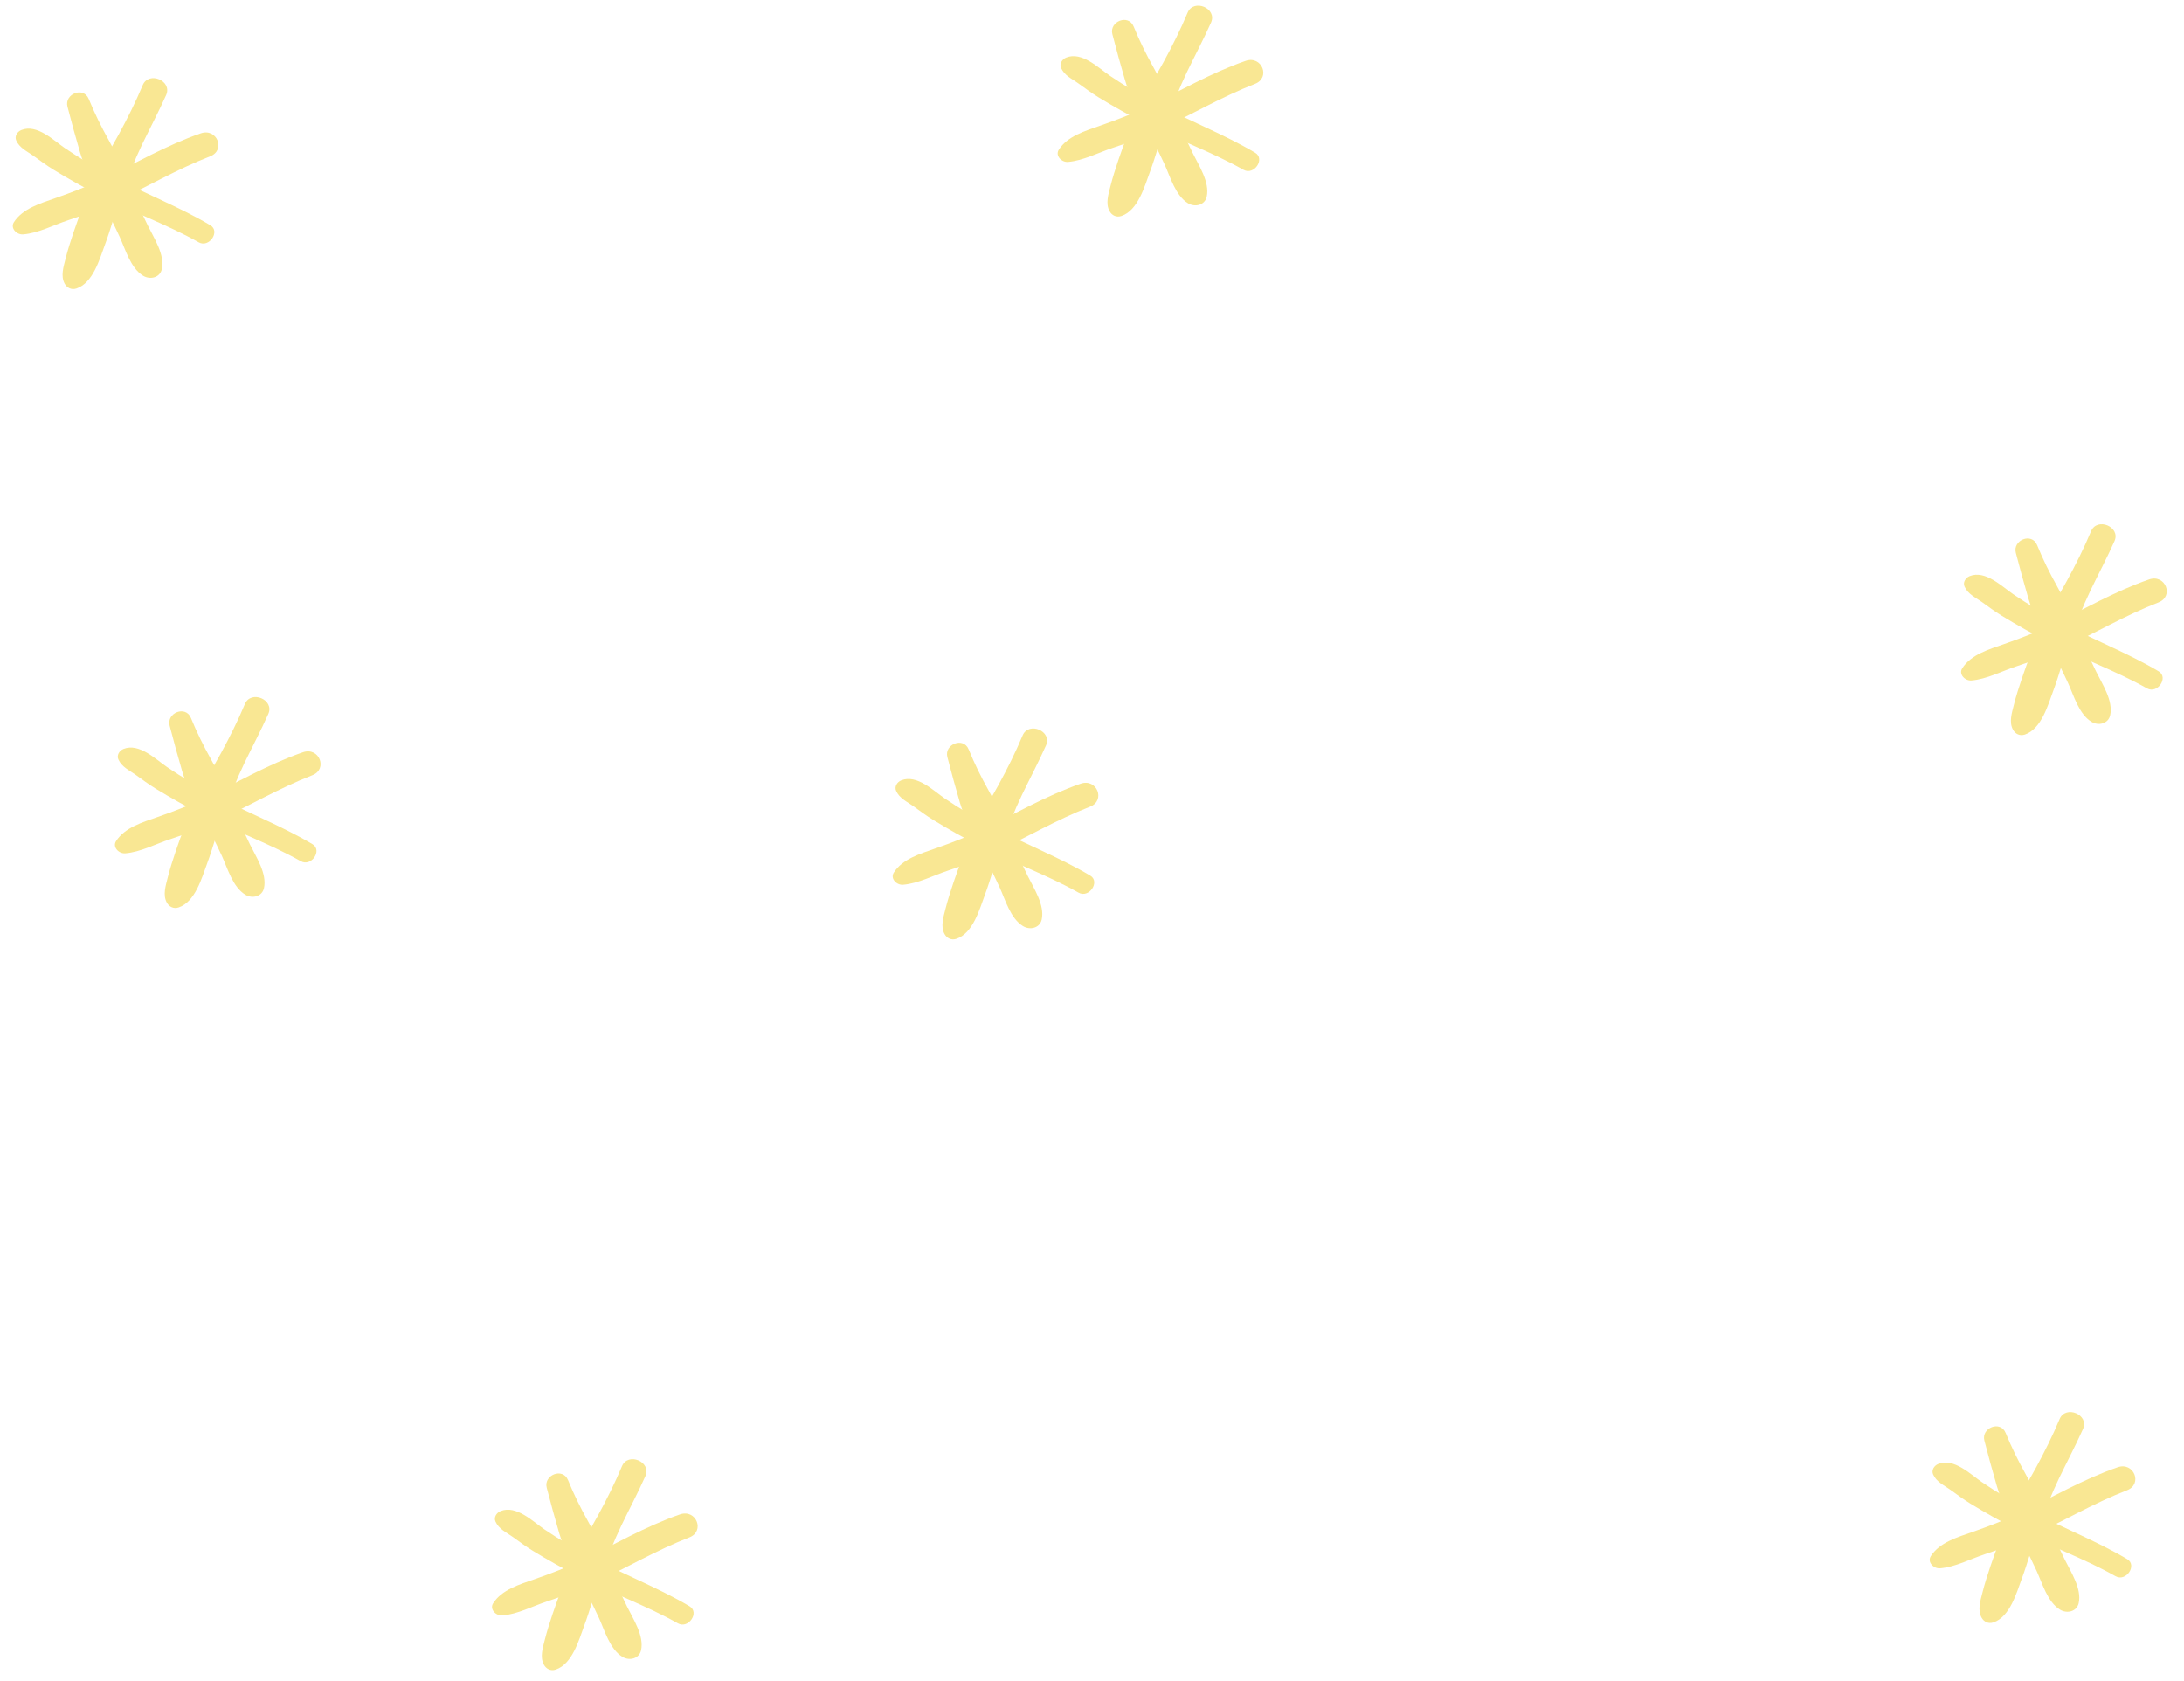 <?xml version="1.0" encoding="UTF-8"?> <svg xmlns="http://www.w3.org/2000/svg" width="278" height="214" viewBox="0 0 278 214" fill="none"><path d="M144.303 3.38C145.038 5.185 145.888 6.906 146.845 8.617C147.836 10.389 148.573 12.27 149.379 14.122C150.156 15.911 150.942 17.692 151.802 19.447C152.595 21.069 154.015 23.183 153.6 25.041C153.361 26.11 152.12 26.419 151.218 25.867C149.622 24.892 148.96 22.495 148.247 20.943C147.401 19.102 146.46 17.308 145.545 15.497C144.666 13.76 143.728 12.01 143.186 10.149C142.625 8.227 142.094 6.289 141.592 4.352C141.172 2.734 143.631 1.733 144.303 3.38Z" fill="#F9E793"></path><path d="M159.745 10.674C155.562 12.294 151.68 14.58 147.632 16.47C145.684 17.378 143.708 18.138 141.656 18.811C139.827 19.413 137.888 20.445 135.951 20.606C135.122 20.674 134.289 19.811 134.77 19.06C135.88 17.32 138.13 16.661 140.062 15.986C142.086 15.278 144.055 14.537 145.982 13.614C150.154 11.615 154.141 9.275 158.555 7.745C160.623 7.028 161.776 9.888 159.745 10.674Z" fill="#F9E793"></path><path d="M154.152 2.868C153.207 4.988 152.11 7.048 151.1 9.143C150.112 11.197 149.305 13.302 148.512 15.424C147.712 17.573 147.155 19.788 146.354 21.933C145.697 23.696 144.861 26.778 142.744 27.49C142.094 27.709 141.527 27.405 141.234 26.877C140.7 25.911 141.093 24.713 141.346 23.702C141.628 22.577 141.991 21.456 142.361 20.351C143.092 18.174 143.955 16.009 144.884 13.896C145.795 11.822 147.024 9.883 148.114 7.885C149.234 5.831 150.272 3.756 151.169 1.612C151.936 -0.216 154.967 1.041 154.152 2.868Z" fill="#F9E793"></path><path d="M158.286 21.611C154.305 19.36 149.923 17.806 145.835 15.736C143.774 14.694 141.749 13.561 139.792 12.362C138.915 11.823 138.105 11.219 137.277 10.623C136.426 10.015 135.501 9.621 135.066 8.656C134.828 8.132 135.18 7.538 135.722 7.321C137.71 6.525 139.825 8.647 141.267 9.633C143.186 10.945 145.241 12.138 147.315 13.235C151.412 15.407 155.792 17.083 159.774 19.444C161.081 20.217 159.627 22.368 158.286 21.611Z" fill="#F9E793"></path><path d="M24.303 91.38C25.038 93.185 25.888 94.906 26.845 96.618C27.836 98.389 28.573 100.27 29.379 102.122C30.157 103.911 30.942 105.692 31.802 107.447C32.595 109.069 34.015 111.183 33.6 113.04C33.361 114.11 32.12 114.419 31.218 113.867C29.622 112.892 28.959 110.495 28.247 108.943C27.401 107.102 26.46 105.308 25.544 103.497C24.666 101.76 23.728 100.01 23.186 98.149C22.625 96.227 22.094 94.289 21.592 92.352C21.172 90.734 23.631 89.734 24.303 91.38Z" fill="#F9E793"></path><path d="M39.745 98.674C35.562 100.294 31.68 102.58 27.632 104.47C25.684 105.378 23.708 106.138 21.656 106.811C19.827 107.412 17.889 108.446 15.951 108.606C15.121 108.674 14.289 107.811 14.77 107.06C15.88 105.32 18.13 104.661 20.062 103.986C22.086 103.278 24.055 102.537 25.982 101.614C30.154 99.615 34.141 97.275 38.555 95.745C40.623 95.028 41.776 97.888 39.745 98.674Z" fill="#F9E793"></path><path d="M34.152 90.868C33.207 92.988 32.11 95.048 31.1 97.143C30.112 99.197 29.305 101.302 28.512 103.424C27.712 105.573 27.155 107.788 26.354 109.933C25.697 111.696 24.861 114.778 22.744 115.49C22.094 115.709 21.527 115.405 21.234 114.877C20.7 113.911 21.093 112.713 21.346 111.702C21.628 110.577 21.991 109.456 22.361 108.351C23.092 106.174 23.955 104.009 24.884 101.896C25.795 99.822 27.024 97.883 28.114 95.885C29.234 93.831 30.272 91.757 31.169 89.612C31.936 87.784 34.967 89.041 34.152 90.868Z" fill="#F9E793"></path><path d="M38.286 109.611C34.305 107.36 29.923 105.806 25.835 103.736C23.774 102.693 21.749 101.561 19.792 100.362C18.915 99.823 18.105 99.219 17.277 98.623C16.426 98.015 15.501 97.621 15.066 96.656C14.828 96.132 15.18 95.538 15.722 95.321C17.71 94.525 19.825 96.647 21.267 97.632C23.186 98.945 25.241 100.138 27.314 101.235C31.412 103.407 35.792 105.083 39.774 107.444C41.081 108.217 39.627 110.368 38.286 109.611Z" fill="#F9E793"></path><path d="M255.299 182.379C256.034 184.184 256.884 185.905 257.841 187.616C258.832 189.388 259.57 191.269 260.375 193.121C261.153 194.91 261.938 196.691 262.798 198.446C263.591 200.068 265.011 202.182 264.596 204.04C264.357 205.109 263.116 205.418 262.214 204.866C260.618 203.891 259.956 201.494 259.243 199.942C258.397 198.101 257.457 196.307 256.541 194.496C255.662 192.759 254.724 191.009 254.182 189.148C253.621 187.226 253.09 185.288 252.588 183.351C252.168 181.733 254.628 180.732 255.299 182.379Z" fill="#F9E793"></path><path d="M270.745 189.673C266.562 191.293 262.68 193.579 258.632 195.469C256.684 196.377 254.708 197.137 252.656 197.81C250.827 198.412 248.888 199.445 246.951 199.605C246.122 199.673 245.289 198.81 245.77 198.059C246.88 196.319 249.13 195.66 251.062 194.985C253.086 194.277 255.055 193.536 256.982 192.613C261.154 190.614 265.141 188.274 269.555 186.744C271.623 186.027 272.776 188.887 270.745 189.673Z" fill="#F9E793"></path><path d="M265.148 181.867C264.203 183.987 263.106 186.047 262.096 188.142C261.108 190.196 260.301 192.301 259.509 194.423C258.708 196.572 258.151 198.787 257.35 200.932C256.693 202.695 255.857 205.777 253.74 206.489C253.09 206.708 252.524 206.404 252.23 205.876C251.696 204.91 252.089 203.712 252.342 202.701C252.624 201.576 252.987 200.455 253.357 199.35C254.088 197.173 254.951 195.008 255.88 192.895C256.791 190.821 258.021 188.883 259.11 186.884C260.23 184.83 261.268 182.756 262.165 180.611C262.932 178.783 265.963 180.04 265.148 181.867Z" fill="#F9E793"></path><path d="M269.286 200.61C265.305 198.359 260.923 196.805 256.835 194.735C254.774 193.692 252.749 192.56 250.792 191.361C249.915 190.822 249.105 190.218 248.277 189.622C247.426 189.014 246.501 188.62 246.066 187.655C245.828 187.131 246.18 186.537 246.722 186.32C248.71 185.524 250.825 187.646 252.267 188.632C254.186 189.944 256.241 191.137 258.315 192.234C262.412 194.406 266.792 196.082 270.774 198.443C272.081 199.216 270.627 201.367 269.286 200.61Z" fill="#F9E793"></path><path d="M259.303 69.38C260.038 71.185 260.888 72.906 261.845 74.618C262.836 76.389 263.573 78.27 264.379 80.122C265.156 81.911 265.942 83.692 266.802 85.447C267.595 87.069 269.015 89.183 268.6 91.04C268.361 92.11 267.12 92.419 266.218 91.867C264.622 90.892 263.96 88.495 263.247 86.943C262.401 85.102 261.46 83.308 260.545 81.497C259.666 79.76 258.728 78.01 258.186 76.149C257.625 74.227 257.094 72.289 256.592 70.352C256.172 68.734 258.631 67.734 259.303 69.38Z" fill="#F9E793"></path><path d="M274.745 76.674C270.562 78.294 266.68 80.58 262.632 82.47C260.684 83.378 258.708 84.138 256.656 84.811C254.827 85.412 252.888 86.445 250.951 86.606C250.122 86.674 249.289 85.811 249.77 85.06C250.88 83.32 253.13 82.661 255.062 81.986C257.086 81.278 259.055 80.537 260.982 79.614C265.154 77.615 269.141 75.275 273.555 73.745C275.623 73.028 276.776 75.888 274.745 76.674Z" fill="#F9E793"></path><path d="M269.152 68.868C268.207 70.988 267.11 73.048 266.1 75.143C265.112 77.197 264.305 79.302 263.512 81.424C262.712 83.573 262.155 85.788 261.354 87.933C260.697 89.696 259.861 92.778 257.744 93.49C257.094 93.709 256.527 93.405 256.234 92.877C255.7 91.911 256.093 90.713 256.346 89.702C256.628 88.577 256.991 87.456 257.361 86.351C258.092 84.174 258.955 82.009 259.884 79.896C260.795 77.822 262.024 75.883 263.114 73.885C264.234 71.831 265.272 69.757 266.169 67.612C266.936 65.784 269.967 67.041 269.152 68.868Z" fill="#F9E793"></path><path d="M273.286 87.611C269.305 85.36 264.923 83.806 260.835 81.736C258.774 80.694 256.749 79.561 254.792 78.362C253.915 77.823 253.105 77.219 252.277 76.623C251.426 76.015 250.501 75.621 250.066 74.656C249.828 74.132 250.18 73.538 250.722 73.321C252.71 72.525 254.825 74.647 256.267 75.632C258.186 76.945 260.241 78.138 262.315 79.235C266.412 81.407 270.792 83.083 274.774 85.444C276.081 86.217 274.627 88.368 273.286 87.611Z" fill="#F9E793"></path><path d="M72.303 188.379C73.038 190.184 73.888 191.905 74.845 193.616C75.836 195.388 76.573 197.269 77.379 199.121C78.156 200.91 78.942 202.691 79.802 204.446C80.595 206.068 82.015 208.182 81.6 210.04C81.361 211.109 80.12 211.418 79.218 210.866C77.622 209.891 76.96 207.494 76.247 205.942C75.4 204.101 74.46 202.307 73.544 200.496C72.666 198.759 71.728 197.009 71.186 195.148C70.625 193.226 70.094 191.288 69.592 189.351C69.171 187.733 71.632 186.732 72.303 188.379Z" fill="#F9E793"></path><path d="M87.745 195.674C83.562 197.294 79.68 199.58 75.632 201.47C73.684 202.378 71.708 203.138 69.656 203.811C67.827 204.412 65.888 205.446 63.952 205.606C63.121 205.674 62.289 204.811 62.77 204.06C63.88 202.32 66.13 201.661 68.062 200.986C70.086 200.278 72.055 199.537 73.982 198.614C78.154 196.615 82.141 194.275 86.555 192.745C88.623 192.028 89.776 194.888 87.745 195.674Z" fill="#F9E793"></path><path d="M82.152 187.868C81.207 189.988 80.11 192.048 79.1 194.143C78.112 196.197 77.305 198.302 76.512 200.424C75.712 202.573 75.155 204.788 74.354 206.933C73.697 208.696 72.861 211.778 70.744 212.49C70.094 212.709 69.528 212.405 69.234 211.877C68.7 210.911 69.093 209.713 69.346 208.702C69.628 207.577 69.991 206.456 70.361 205.351C71.092 203.174 71.955 201.009 72.884 198.896C73.795 196.822 75.025 194.883 76.114 192.885C77.234 190.831 78.272 188.756 79.169 186.612C79.936 184.784 82.967 186.041 82.152 187.868Z" fill="#F9E793"></path><path d="M86.29 206.61C82.308 204.359 77.927 202.805 73.839 200.735C71.778 199.692 69.753 198.56 67.796 197.361C66.919 196.822 66.109 196.218 65.281 195.622C64.43 195.014 63.505 194.62 63.069 193.655C62.832 193.131 63.184 192.537 63.726 192.32C65.713 191.524 67.829 193.646 69.271 194.632C71.19 195.944 73.245 197.137 75.318 198.234C79.416 200.406 83.796 202.082 87.778 204.443C89.085 205.216 87.631 207.367 86.29 206.61Z" fill="#F9E793"></path><path d="M123.299 95.379C124.034 97.184 124.884 98.905 125.841 100.616C126.832 102.388 127.57 104.269 128.375 106.121C129.153 107.91 129.938 109.691 130.798 111.446C131.591 113.068 133.011 115.182 132.596 117.04C132.357 118.109 131.116 118.418 130.214 117.866C128.618 116.891 127.956 114.494 127.243 112.942C126.397 111.101 125.457 109.307 124.541 107.496C123.662 105.759 122.724 104.009 122.182 102.148C121.621 100.226 121.09 98.288 120.588 96.351C120.168 94.733 122.628 93.733 123.299 95.379Z" fill="#F9E793"></path><path d="M138.745 102.674C134.562 104.294 130.68 106.58 126.632 108.47C124.684 109.378 122.708 110.138 120.656 110.811C118.827 111.412 116.888 112.446 114.951 112.606C114.122 112.674 113.289 111.811 113.77 111.06C114.88 109.32 117.13 108.661 119.062 107.986C121.086 107.278 123.055 106.537 124.982 105.614C129.154 103.615 133.141 101.275 137.555 99.745C139.623 99.028 140.776 101.888 138.745 102.674Z" fill="#F9E793"></path><path d="M133.148 94.868C132.203 96.988 131.106 99.048 130.096 101.143C129.108 103.197 128.301 105.302 127.509 107.424C126.708 109.573 126.151 111.788 125.35 113.933C124.693 115.696 123.857 118.778 121.74 119.49C121.09 119.709 120.524 119.405 120.23 118.877C119.696 117.911 120.089 116.713 120.342 115.702C120.624 114.577 120.987 113.456 121.357 112.351C122.088 110.174 122.951 108.009 123.88 105.896C124.791 103.822 126.021 101.883 127.11 99.885C128.23 97.831 129.268 95.757 130.165 93.612C130.932 91.784 133.963 93.041 133.148 94.868Z" fill="#F9E793"></path><path d="M137.286 113.61C133.305 111.359 128.923 109.805 124.835 107.735C122.774 106.692 120.749 105.56 118.792 104.361C117.915 103.822 117.105 103.218 116.277 102.622C115.426 102.014 114.501 101.62 114.066 100.655C113.828 100.131 114.18 99.537 114.722 99.32C116.71 98.524 118.825 100.646 120.267 101.632C122.186 102.944 124.241 104.137 126.315 105.234C130.412 107.406 134.792 109.082 138.774 111.443C140.081 112.216 138.627 114.367 137.286 113.61Z" fill="#F9E793"></path><path d="M11.299 12.605C12.034 14.41 12.884 16.132 13.841 17.843C14.832 19.615 15.569 21.496 16.375 23.347C17.153 25.137 17.938 26.917 18.798 28.672C19.591 30.294 21.011 32.408 20.596 34.266C20.357 35.336 19.116 35.645 18.214 35.093C16.618 34.117 15.956 31.721 15.243 30.169C14.397 28.327 13.457 26.533 12.541 24.723C11.662 22.986 10.724 21.236 10.182 19.375C9.621 17.452 9.09 15.514 8.588 13.577C8.168 11.959 10.628 10.959 11.299 12.605Z" fill="#F9E793"></path><path d="M26.741 19.9C22.558 21.519 18.676 23.805 14.628 25.695C12.68 26.604 10.704 27.364 8.652 28.037C6.823 28.638 4.885 29.671 2.948 29.832C2.118 29.899 1.285 29.036 1.766 28.285C2.877 26.546 5.126 25.887 7.058 25.212C9.082 24.504 11.052 23.763 12.978 22.839C17.15 20.841 21.137 18.5 25.551 16.971C27.619 16.253 28.772 19.113 26.741 19.9Z" fill="#F9E793"></path><path d="M21.148 12.095C20.203 14.214 19.106 16.275 18.096 18.369C17.108 20.423 16.301 22.529 15.508 24.651C14.708 26.799 14.151 29.014 13.35 31.16C12.693 32.922 11.857 36.004 9.74 36.717C9.09 36.936 8.524 36.631 8.23 36.103C7.696 35.137 8.089 33.939 8.342 32.929C8.624 31.804 8.987 30.682 9.357 29.578C10.088 27.401 10.951 25.235 11.88 23.123C12.791 21.049 14.021 19.11 15.11 17.111C16.23 15.058 17.268 12.983 18.165 10.839C18.932 9.01 21.963 10.267 21.148 12.095Z" fill="#F9E793"></path><path d="M25.286 30.836C21.305 28.585 16.923 27.032 12.835 24.962C10.774 23.919 8.749 22.787 6.792 21.587C5.915 21.048 5.105 20.445 4.277 19.849C3.426 19.241 2.501 18.847 2.066 17.882C1.828 17.357 2.18 16.763 2.722 16.546C4.71 15.751 6.825 17.872 8.267 18.858C10.186 20.171 12.241 21.364 14.315 22.461C18.412 24.632 22.792 26.309 26.774 28.669C28.081 29.442 26.627 31.594 25.286 30.836Z" fill="#F9E793"></path></svg> 